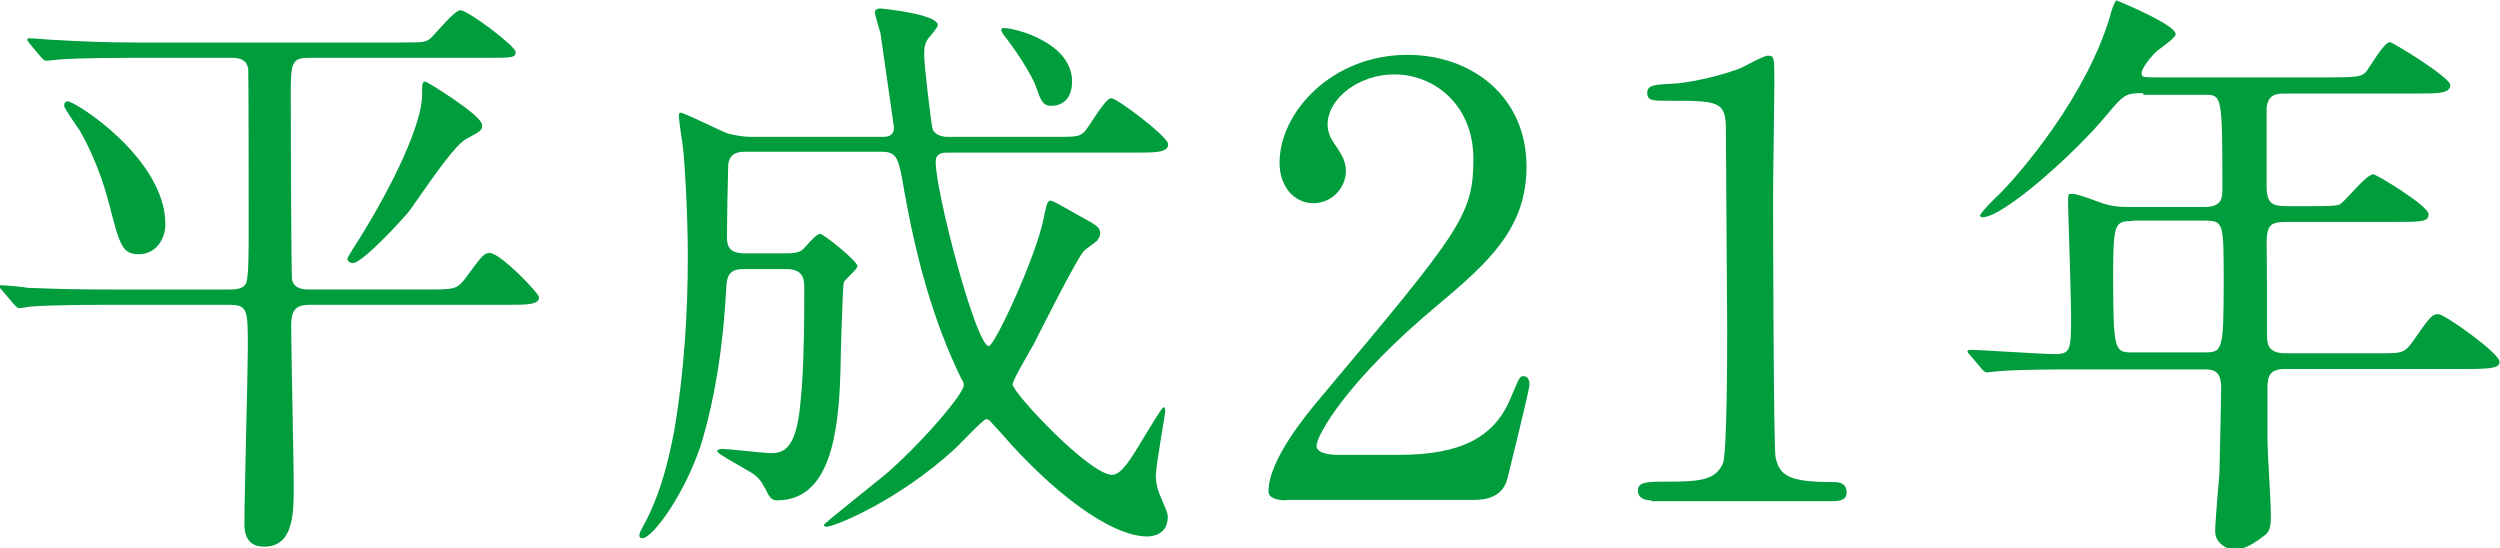 <svg viewBox="0 0 58.81 12.9" xmlns="http://www.w3.org/2000/svg"><g fill="#009d3c"><path d="m3.15 1.36c-1.22 0-1.62.03-1.76.04-.04 0-.25.03-.29.03-.06 0-.08-.03-.13-.08l-.27-.32q-.06-.07-.06-.1s.01-.03.04-.03c.1 0 .53.04.62.04.69.04 1.26.06 1.92.06h6.15c.58 0 .64 0 .76-.1.11-.1.56-.66.7-.66.18 0 1.3.85 1.3.98 0 .14-.07.14-.74.14h-4.13c-.42 0-.42.15-.42.94 0 .43.01 4.2.03 4.29.07.22.28.22.43.22h2.73c.64 0 .71 0 .9-.24.41-.56.46-.62.59-.62.25 0 1.16.95 1.16 1.04 0 .18-.28.18-.74.18h-4.64c-.28 0-.45.06-.45.48 0 .59.06 3.24.06 3.77 0 .66 0 1.44-.7 1.44-.46 0-.46-.41-.46-.55 0-.66.08-3.54.08-4.13 0-.9 0-1.01-.45-1.01h-2.86c-1.23 0-1.64.03-1.78.04-.04 0-.25.04-.29.04s-.07-.04-.13-.1l-.27-.32c-.06-.06-.06-.07-.06-.08 0-.03.01-.04.04-.04.1 0 .53.04.62.06.69.03 1.27.04 1.93.04h2.8c.14 0 .34 0 .41-.15.06-.13.06-.77.06-1.23 0-.06 0-3.74-.01-3.8-.03-.21-.17-.27-.38-.27h-2.31zm-1.57 1.02c.2 0 2.31 1.36 2.31 2.89 0 .39-.25.71-.62.71-.39 0-.45-.2-.69-1.13-.06-.22-.24-.97-.71-1.79-.06-.08-.34-.49-.36-.56 0-.04 0-.11.07-.11zm9.36.91c-.31.17-1.15 1.47-1.34 1.71-.5.57-1.13 1.19-1.3 1.19-.04 0-.13-.03-.13-.11 0-.01.25-.42.28-.46.81-1.29 1.48-2.72 1.48-3.39 0-.27 0-.31.08-.31.03 0 1.33.79 1.33 1.02 0 .14-.03.14-.41.35z"/><path d="m17.47 6.33c-.24 0-.36.1-.38.36-.08 1.54-.28 2.66-.56 3.64-.35 1.18-1.16 2.33-1.42 2.33-.03 0-.07-.01-.07-.06 0-.06.03-.11.06-.17.48-.84.67-1.82.77-2.35.22-1.33.31-2.69.31-4.03 0-1.11-.08-2.28-.11-2.55-.01-.11-.1-.64-.1-.77 0-.03 0-.08.04-.08.08 0 .92.42 1.11.49.14.04.38.08.53.08h3.11c.08 0 .27 0 .27-.22 0-.03-.31-2.14-.32-2.23-.01-.01-.13-.45-.13-.46 0-.08.04-.11.14-.11.01 0 1.34.13 1.34.39 0 .06-.17.25-.22.31-.08.11-.1.2-.1.39 0 .25.17 1.68.2 1.75.01.03.08.18.36.18h2.42c.59 0 .66 0 .78-.11.11-.1.49-.8.64-.8.14 0 1.34.91 1.34 1.08 0 .2-.29.2-.76.2h-4.44c-.15 0-.27.04-.27.21 0 .73.95 4.34 1.25 4.34.14 0 1.11-2.1 1.29-3 .04-.21.08-.42.15-.42.06 0 .11.03.66.34.46.25.52.29.52.43 0 .06-.03.11-.07.17-.04.04-.27.2-.31.24-.14.13-1 1.83-1.18 2.19-.08.15-.5.85-.5.95 0 .2 1.81 2.13 2.34 2.13.22 0 .45-.38.76-.9.07-.11.41-.69.45-.69s.04.08.04.11c0 .06-.22 1.26-.22 1.5 0 .08 0 .2.08.42.17.41.2.45.2.55 0 .41-.35.46-.48.46-.88 0-2.27-1.08-3.43-2.42-.27-.29-.29-.34-.36-.34s-.62.59-.74.7c-1.33 1.22-2.83 1.83-3.01 1.83-.01 0-.07 0-.07-.04s1.29-1.05 1.53-1.26c.94-.84 1.76-1.85 1.76-2.02 0-.06-.01-.1-.06-.17-.67-1.37-1.06-2.86-1.33-4.36-.14-.83-.17-.97-.55-.97h-3.19c-.13 0-.38 0-.41.31-.01.27-.03 1.39-.03 1.67 0 .17 0 .41.41.41h1c.13 0 .27-.01.36-.08.06-.04.32-.38.42-.38.08 0 .88.64.88.76 0 .07-.29.31-.32.38-.03.06-.08 1.92-.08 2.09-.04 1.54-.27 3.04-1.49 3.04-.1 0-.15-.04-.21-.14-.11-.22-.17-.34-.32-.46-.13-.1-.88-.49-.88-.55 0-.04.06-.06.11-.06.17 0 .98.1 1.16.1.31 0 .56-.13.67-1 .04-.41.11-.88.11-2.88 0-.22-.03-.45-.42-.45h-1.05zm7.75-4.41c0 .29-.13.57-.5.57-.2 0-.25-.17-.35-.45-.11-.31-.52-.92-.76-1.22-.06-.08-.07-.13-.04-.15.06-.07 1.65.25 1.65 1.25z"/><path d="m30.25 11.77c-.08 0-.41-.01-.41-.21 0-.74.9-1.82 1.22-2.2 3.31-3.94 3.6-4.3 3.6-5.63 0-1.25-.91-1.98-1.86-1.98-.84 0-1.57.57-1.57 1.18 0 .04 0 .22.14.42.18.27.29.42.29.67 0 .41-.34.76-.76.76-.48 0-.8-.42-.8-.95 0-1.19 1.23-2.54 3.01-2.54 1.51 0 2.8.98 2.8 2.63 0 1.44-.88 2.24-2.07 3.24-2.12 1.76-2.87 3.07-2.87 3.33 0 .21.45.21.5.21h1.44c1.42 0 2.23-.39 2.62-1.32.22-.52.22-.53.31-.53.14 0 .14.17.14.2 0 .11-.45 1.92-.52 2.21-.13.5-.62.5-.84.5h-4.38z"/><path d="m38.85 11.77c-.31 0-.32-.18-.32-.22 0-.22.21-.22.71-.22.76 0 1.12-.04 1.29-.43.1-.24.1-2.7.1-3.19 0-.67-.03-3.94-.03-4.68 0-.66-.2-.66-1.37-.66-.34 0-.48 0-.48-.18s.14-.2.57-.22c.34-.01 1.04-.15 1.58-.35.1-.03.57-.31.69-.31.15 0 .15.04.15.67 0 .38-.03 2.19-.03 2.61 0 .64.01 6.02.06 6.18.1.41.29.57 1.33.57.13 0 .34 0 .34.25 0 .2-.22.2-.35.2h-4.24z"/><path d="m50.42 2.19c-.43 0-.46.04-.85.5-.74.9-2.44 2.42-2.93 2.42-.01 0-.06 0-.06-.04 0-.06.35-.41.45-.5.53-.53 2.06-2.33 2.61-4.2.01-.07.11-.36.15-.36.25.1 1.39.59 1.39.79 0 .1-.39.35-.46.42-.11.1-.34.38-.34.5 0 .1.03.1.38.1h4.1c.64 0 .7-.03.8-.13.08-.1.42-.7.56-.7.06 0 1.42.83 1.42 1.01 0 .2-.28.2-.76.2h-3.14c-.2 0-.39.03-.42.34v1.85c0 .43.17.46.5.46h.53c.34 0 .59 0 .69-.04.13-.07.62-.71.79-.71.07 0 1.3.74 1.3.94 0 .18-.18.18-.76.18h-2.55c-.39 0-.5.04-.5.52.01.52.01 1.61.01 2.14 0 .18 0 .43.43.43h2.28c.48 0 .53 0 .77-.35.36-.52.41-.57.55-.57.15 0 1.44.92 1.44 1.12 0 .13-.13.17-.74.17h-4.3c-.35 0-.42.14-.42.45v1.23c0 .25.08 1.47.08 1.75 0 .24-.01.38-.14.48-.24.18-.46.34-.74.34-.11 0-.43-.13-.43-.43 0-.2.08-1.15.1-1.37.01-.43.04-1.67.04-2.02 0-.42-.22-.42-.42-.42h-3.03c-.34 0-1.27 0-1.76.04-.04 0-.25.03-.29.03-.06 0-.08-.03-.13-.08l-.27-.32q-.07-.07-.07-.1s.03-.03.06-.03c.28 0 1.67.1 1.99.1.39 0 .39-.1.39-.94 0-.41-.07-2.52-.07-2.58 0-.22 0-.25.06-.25.11 0 .17.01.69.2.21.08.41.11.66.11h1.79c.41 0 .43-.2.43-.43 0-2.21-.01-2.21-.42-2.21h-1.44zm-.26 3.01c-.41 0-.45.06-.45 1.26 0 1.83.03 1.83.48 1.83h1.64c.45 0 .48 0 .48-1.67 0-1.39 0-1.43-.46-1.43h-1.68z"/></g></svg>